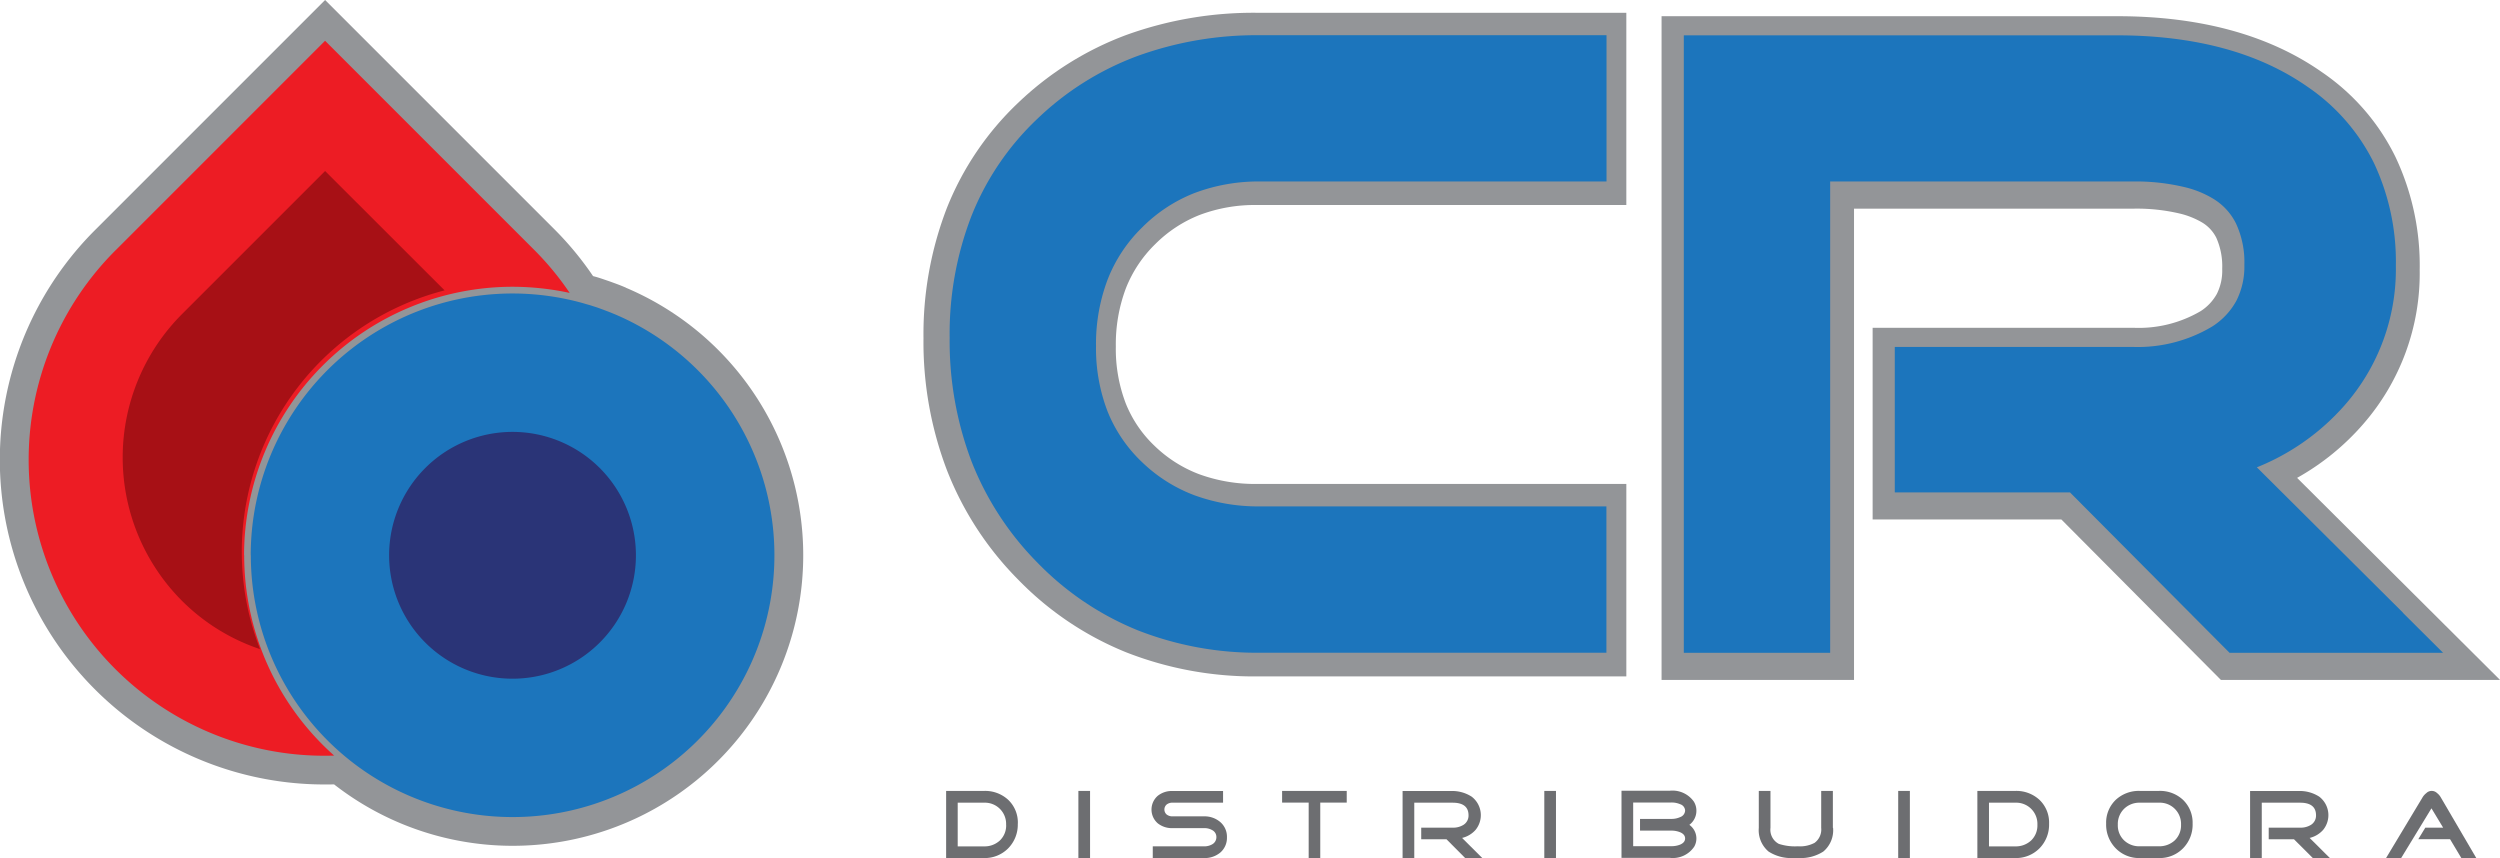 <svg id="b" xmlns="http://www.w3.org/2000/svg" width="316.772" height="108.737" viewBox="0 0 316.772 108.737">
  <g id="c">
    <g id="Grupo_340" data-name="Grupo 340">
      <path id="Caminho_847" data-name="Caminho 847" d="M117.461,4.076a39.983,39.983,0,0,0-13.672,8.558,37.429,37.429,0,0,0-9.068,13.353A44.386,44.386,0,0,0,91.75,42.515,45.622,45.622,0,0,0,94.734,59.26a40.641,40.641,0,0,0,9.029,13.85,39.909,39.909,0,0,0,13.685,9.2,44.4,44.4,0,0,0,16.592,3.048h46.767V60.969H134.053a20.663,20.663,0,0,1-7.384-1.237,16.5,16.5,0,0,1-5.637-3.584,15.17,15.17,0,0,1-3.648-5.369,19.333,19.333,0,0,1-1.263-7.218,20.2,20.2,0,0,1,1.275-7.384,15.989,15.989,0,0,1,3.711-5.586,16.519,16.519,0,0,1,5.624-3.7,19.766,19.766,0,0,1,7.321-1.263h46.754V1.27H134.053a47.436,47.436,0,0,0-16.592,2.806Z" transform="translate(25.264 0.35)" fill="#939598" fill-rule="evenodd"/>
      <path id="Caminho_848" data-name="Caminho 848" d="M245.606,60.11A31.369,31.369,0,0,0,254,53.275h0a29.046,29.046,0,0,0,7.142-19.513,32.174,32.174,0,0,0-3.061-14.3,27.762,27.762,0,0,0-9.31-10.751c-6.7-4.706-15.419-7.1-25.928-7.1H165.08v84.1h24.385V25.995h35.417a23.815,23.815,0,0,1,5.981.65A10.33,10.33,0,0,1,233.49,27.7a4.733,4.733,0,0,1,1.888,2,8.88,8.88,0,0,1,.74,3.928,6.561,6.561,0,0,1-.676,3.163,6.108,6.108,0,0,1-2.041,2.181,15.509,15.509,0,0,1-8.545,2.117H191.824V65.378h23.913l20.214,20.329h35.366l-25.711-25.6Z" transform="translate(45.455 0.443)" fill="#939598" fill-rule="evenodd"/>
      <path id="Caminho_849" data-name="Caminho 849" d="M118.748,27.846h0a19.317,19.317,0,0,1,6.619-4.349,22.986,22.986,0,0,1,8.379-1.467H177.58V3.5H133.746a44.226,44.226,0,0,0-15.585,2.627,36.72,36.72,0,0,0-12.677,7.945,34.4,34.4,0,0,0-8.366,12.32A41.388,41.388,0,0,0,94.35,41.837a42.972,42.972,0,0,0,2.78,15.687,37.881,37.881,0,0,0,8.392,12.856,37.132,37.132,0,0,0,12.69,8.532,41.376,41.376,0,0,0,15.521,2.831h43.834V63.2H133.733a23.433,23.433,0,0,1-8.417-1.428,19.364,19.364,0,0,1-6.619-4.209h0a18.173,18.173,0,0,1-4.336-6.39,22.257,22.257,0,0,1-1.467-8.29,23.065,23.065,0,0,1,1.479-8.443,18.7,18.7,0,0,1,4.374-6.594Z" transform="translate(25.98 0.964)" fill="#1c75bc" fill-rule="evenodd"/>
      <path id="Caminho_850" data-name="Caminho 850" d="M258.414,76.664,239.9,58.248a29.316,29.316,0,0,0,11.159-7.907h0a26.086,26.086,0,0,0,6.453-17.613,29.338,29.338,0,0,0-2.768-13.021,25.11,25.11,0,0,0-8.354-9.629h0C240.036,5.614,231.861,3.51,222.13,3.51H167.29V81.753h18.544V22.028h38.312a26.627,26.627,0,0,1,6.747.752,12.537,12.537,0,0,1,3.418,1.4,7.578,7.578,0,0,1,2.959,3.2,11.592,11.592,0,0,1,1.046,5.229,9.542,9.542,0,0,1-1.008,4.528,8.9,8.9,0,0,1-3.061,3.265,18.35,18.35,0,0,1-10.114,2.589H194.021V61.424h22.2L236.44,81.753H263.5l-5.1-5.076Z" transform="translate(46.064 0.966)" fill="#1c75bc" fill-rule="evenodd"/>
      <path id="Caminho_851" data-name="Caminho 851" d="M79.314,36.45,79.1,36.36c-.421-.179-.854-.344-1.314-.51l-.523-.191c-.332-.115-.676-.23-1.008-.344-.23-.077-.472-.153-.689-.217l-.421-.115a40.5,40.5,0,0,0-4.821-5.854L41.194,0,12.065,29.129A41.143,41.143,0,0,0,41.168,99.4c.383,0,.778,0,1.161-.013A36.81,36.81,0,1,0,79.314,36.462Z" fill="#939598" fill-rule="evenodd"/>
      <path id="Caminho_852" data-name="Caminho 852" d="M30.136,69.233A34.054,34.054,0,0,1,64.15,35.22,34.725,34.725,0,0,1,71.394,36a36.986,36.986,0,0,0-4.451-5.407L40.4,4.05,13.863,30.59A37.5,37.5,0,0,0,41.551,94.626a33.926,33.926,0,0,1-11.4-25.38Z" transform="translate(0.791 1.115)" fill="#ed1c24" fill-rule="evenodd"/>
      <path id="Caminho_853" data-name="Caminho 853" d="M55.809,81.931a22.606,22.606,0,1,1,22.6-22.612A22.6,22.6,0,0,1,55.809,81.931Z" transform="translate(9.144 10.111)" fill="#1c75bc" fill-rule="evenodd"/>
      <path id="Caminho_854" data-name="Caminho 854" d="M24.923,62.319A33.172,33.172,0,1,0,71.04,31.787l-.191-.077c-.383-.166-.778-.306-1.173-.459-.153-.064-.319-.115-.485-.179-.306-.115-.612-.217-.906-.306-.2-.064-.421-.14-.625-.191-.268-.077-.523-.153-.791-.23-.242-.064-.472-.128-.727-.191A33.17,33.17,0,0,0,24.91,62.332Z" transform="translate(6.859 8.029)" fill="#1c75bc" fill-rule="evenodd"/>
      <path id="Caminho_855" data-name="Caminho 855" d="M69.932,58.533A15.636,15.636,0,1,1,54.3,42.91,15.637,15.637,0,0,1,69.932,58.533Z" transform="translate(10.645 11.815)" fill="#2a3477" fill-rule="evenodd"/>
      <path id="Caminho_856" data-name="Caminho 856" d="M27.277,65.224a34.233,34.233,0,0,1,25.7-33.108L37.837,16.99,19.689,35.138a25.71,25.71,0,0,0,0,36.3,25.453,25.453,0,0,0,9.9,6.134,33.862,33.862,0,0,1-2.308-12.333Z" transform="translate(3.357 4.678)" fill="#a71015" fill-rule="evenodd"/>
      <path id="Caminho_857" data-name="Caminho 857" d="M101.6,82.865A2.686,2.686,0,0,0,98.8,80.072H95.467v5.535H98.8a2.837,2.837,0,0,0,2.015-.752,2.632,2.632,0,0,0,.791-1.977h0Zm1.479-.128a4.27,4.27,0,0,1-1.212,3.112A4.172,4.172,0,0,1,98.8,87.087H94V78.58h4.8a4.3,4.3,0,0,1,3.086,1.148,3.968,3.968,0,0,1,1.2,3.01Z" transform="translate(25.883 21.637)" fill="#6d6e71" fill-rule="evenodd"/>
      <rect id="Retângulo_256" data-name="Retângulo 256" width="1.479" height="8.507" transform="translate(136.641 100.217)" fill="#6d6e71"/>
      <path id="Caminho_858" data-name="Caminho 858" d="M123.965,84.457a2.449,2.449,0,0,1-.854,1.939,3.1,3.1,0,0,1-2.053.689h-6.492V85.6h6.492a2.008,2.008,0,0,0,1.059-.268,1.03,1.03,0,0,0,.51-.905.974.974,0,0,0-.523-.88,1.958,1.958,0,0,0-1.046-.255h-4a2.871,2.871,0,0,1-1.862-.612,2.312,2.312,0,0,1,0-3.482,2.846,2.846,0,0,1,1.862-.612h6.415v1.479h-6.415a1.177,1.177,0,0,0-.727.23.84.84,0,0,0,0,1.275,1.177,1.177,0,0,0,.727.23h4a3.049,3.049,0,0,1,2.053.714,2.453,2.453,0,0,1,.854,1.951Z" transform="translate(31.5 21.64)" fill="#6d6e71" fill-rule="evenodd"/>
      <path id="Caminho_859" data-name="Caminho 859" d="M135.568,80.059h-3.354v7.027h-1.467V80.059H127.38V78.58h8.188Z" transform="translate(35.074 21.637)" fill="#6d6e71" fill-rule="evenodd"/>
      <path id="Caminho_860" data-name="Caminho 860" d="M149.476,87.084h-2.194L144.911,84.7h-3.2V83.232h3.979a2.46,2.46,0,0,0,1.377-.357,1.378,1.378,0,0,0,.638-1.212c0-1.059-.676-1.594-2.015-1.594h-4.859V87.1H139.35V78.59h6.1a4.533,4.533,0,0,1,2.653.714,2.946,2.946,0,0,1,.485,4.221,3.3,3.3,0,0,1-1.7,1.008l2.576,2.563Z" transform="translate(38.37 21.64)" fill="#6d6e71" fill-rule="evenodd"/>
      <rect id="Retângulo_257" data-name="Retângulo 257" width="1.479" height="8.507" transform="translate(195.677 100.217)" fill="#6d6e71"/>
      <path id="Caminho_861" data-name="Caminho 861" d="M169.16,81.085a.886.886,0,0,0-.625-.816,2.732,2.732,0,0,0-1.11-.217h-4.846v5.535h4.846a2.883,2.883,0,0,0,1.084-.191c.434-.179.65-.446.65-.791s-.217-.612-.65-.791a2.93,2.93,0,0,0-1.084-.2h-3.979V82.131h3.979a2.616,2.616,0,0,0,1.11-.23.919.919,0,0,0,.625-.829h0Zm1.428,3.52a2.08,2.08,0,0,1-.268,1.033,3.265,3.265,0,0,1-3.112,1.428H161.1V78.56h6.109a3.318,3.318,0,0,1,3.048,1.365,2.155,2.155,0,0,1,.332,1.173,2.215,2.215,0,0,1-.893,1.785,2.123,2.123,0,0,1,.893,1.734Z" transform="translate(44.359 21.632)" fill="#6d6e71" fill-rule="evenodd"/>
      <path id="Caminho_862" data-name="Caminho 862" d="M184.152,83.261a3.517,3.517,0,0,1-1.237,3,5.287,5.287,0,0,1-3.214.816h-.51a5.287,5.287,0,0,1-3.214-.816,3.533,3.533,0,0,1-1.237-3V78.58h1.479v4.681a2.017,2.017,0,0,0,1.059,2.028,6.584,6.584,0,0,0,2.41.306,3.947,3.947,0,0,0,2.117-.434,2.094,2.094,0,0,0,.842-1.9V78.58h1.479v4.681Z" transform="translate(48.115 21.637)" fill="#6d6e71" fill-rule="evenodd"/>
      <rect id="Retângulo_258" data-name="Retângulo 258" width="1.479" height="8.507" transform="translate(240.519 100.217)" fill="#6d6e71"/>
      <path id="Caminho_863" data-name="Caminho 863" d="M204.061,82.865a2.686,2.686,0,0,0-2.806-2.793h-3.329v5.535h3.329a2.837,2.837,0,0,0,2.015-.752,2.632,2.632,0,0,0,.791-1.977h0Zm1.479-.128a4.27,4.27,0,0,1-1.212,3.112,4.172,4.172,0,0,1-3.074,1.237h-4.8V78.58h4.8a4.3,4.3,0,0,1,3.086,1.148,3.968,3.968,0,0,1,1.2,3.01Z" transform="translate(54.096 21.637)" fill="#6d6e71" fill-rule="evenodd"/>
      <path id="Caminho_864" data-name="Caminho 864" d="M218.739,82.865a2.687,2.687,0,0,0-2.819-2.793h-2.385a2.75,2.75,0,0,0-2.015.778,2.69,2.69,0,0,0-.791,2.015,2.612,2.612,0,0,0,.791,1.977,2.763,2.763,0,0,0,2.015.752h2.385a2.869,2.869,0,0,0,2.028-.752,2.632,2.632,0,0,0,.791-1.977Zm1.467-.128a4.27,4.27,0,0,1-1.212,3.112,4.132,4.132,0,0,1-3.074,1.237h-2.385a4.123,4.123,0,0,1-3.074-1.237,4.27,4.27,0,0,1-1.212-3.112,4,4,0,0,1,1.2-3.01,4.279,4.279,0,0,1,3.086-1.148h2.385a4.258,4.258,0,0,1,3.086,1.148A4.015,4.015,0,0,1,220.205,82.738Z" transform="translate(57.618 21.637)" fill="#6d6e71" fill-rule="evenodd"/>
      <path id="Caminho_865" data-name="Caminho 865" d="M233.689,87.084H231.5L229.111,84.7h-3.2V83.232h3.979a2.46,2.46,0,0,0,1.377-.357,1.378,1.378,0,0,0,.638-1.212c0-1.059-.676-1.594-2.015-1.594h-4.859V87.1H223.55V78.59h6.109a4.532,4.532,0,0,1,2.653.714,2.946,2.946,0,0,1,.485,4.221,3.3,3.3,0,0,1-1.7,1.008l2.576,2.563Z" transform="translate(61.555 21.64)" fill="#6d6e71" fill-rule="evenodd"/>
      <path id="Caminho_866" data-name="Caminho 866" d="M248.5,87.087h-1.9L245.171,84.7h-4.03l.893-1.467h2.257l-1.479-2.449-3.839,6.3H237.06l4.617-7.678a1.951,1.951,0,0,1,.485-.548.97.97,0,0,1,1.352-.013,1.859,1.859,0,0,1,.485.561l4.5,7.69Z" transform="translate(65.275 21.637)" fill="#6d6e71" fill-rule="evenodd"/>
    </g>
  </g>
</svg>
